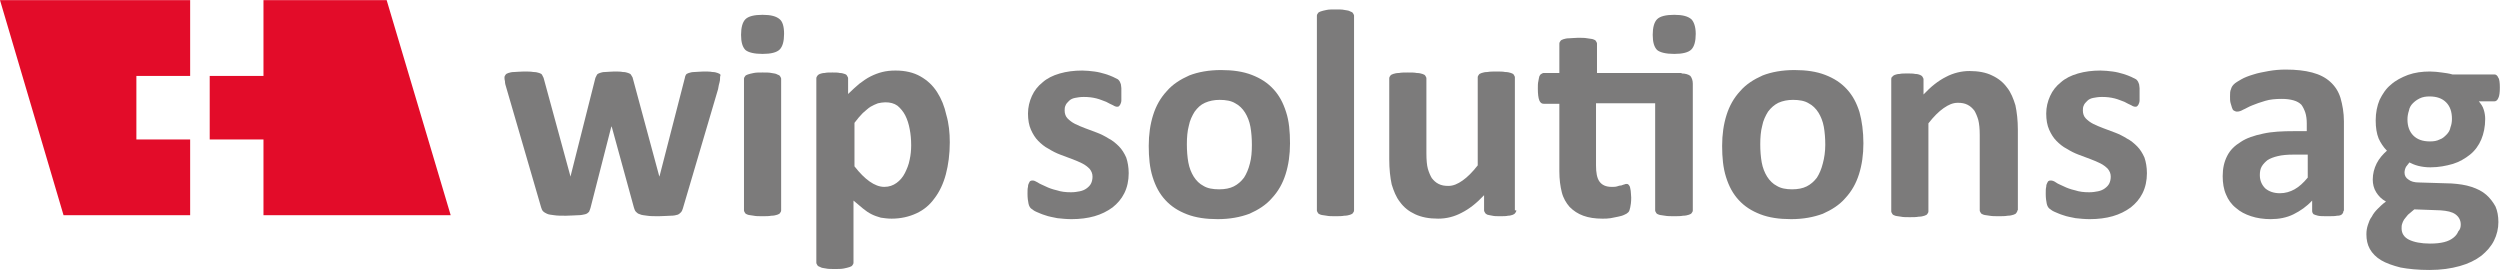 <?xml version="1.0" encoding="UTF-8"?> <svg xmlns="http://www.w3.org/2000/svg" xmlns:xlink="http://www.w3.org/1999/xlink" version="1.1" id="Ebene_1" x="0px" y="0px" style="enable-background:new 0 0 841.9 595.3;" xml:space="preserve" viewBox="174.8 269.27 511.43 55.25"> <style type="text/css"> .st0{fill:#E30C29;} .st1{fill:#7C7B7B;} </style> <polygon class="st0" points="202.7,297.8 202.7,284.8 213.7,284.8 213.7,269.3 174.8,269.3 187.8,313.3 213.7,313.3 213.7,297.8 202.7,297.8 "></polygon> <polygon class="st0" points="228.7,269.3 228.7,284.8 217.7,284.8 217.7,297.8 228.7,297.8 228.7,313.3 267,313.3 253.9,269.3 228.7,269.3 "></polygon> <path class="st1" d="M322.1,285.3c0,0.2,0,0.5-0.1,0.8c-0.1,0.3-0.2,0.8-0.3,1.4l-7.2,24.4c-0.1,0.3-0.2,0.6-0.4,0.8 c-0.2,0.2-0.4,0.4-0.7,0.5c-0.3,0.1-0.8,0.2-1.4,0.2c-0.6,0-1.4,0.1-2.4,0.1c-1,0-1.8,0-2.4-0.1c-0.6-0.1-1.1-0.1-1.5-0.3 c-0.4-0.1-0.6-0.3-0.8-0.5c-0.2-0.2-0.3-0.5-0.4-0.8l-4.5-16.4l-0.1-0.3l-0.1,0.3l-4.2,16.4c-0.1,0.3-0.2,0.6-0.3,0.8 c-0.2,0.2-0.4,0.4-0.8,0.5c-0.4,0.1-0.9,0.2-1.5,0.2c-0.6,0-1.4,0.1-2.4,0.1c-1,0-1.8,0-2.4-0.1c-0.6-0.1-1.1-0.1-1.5-0.3 s-0.6-0.3-0.8-0.5c-0.2-0.2-0.3-0.5-0.4-0.8l-7.1-24.4c-0.2-0.6-0.3-1-0.3-1.4c-0.1-0.3-0.1-0.6-0.1-0.8c0-0.2,0.1-0.4,0.2-0.5 c0.1-0.2,0.3-0.3,0.6-0.4c0.3-0.1,0.7-0.2,1.2-0.2c0.5,0,1.1-0.1,1.9-0.1c0.8,0,1.5,0,2,0.1c0.5,0,0.9,0.1,1.2,0.2 c0.3,0.1,0.5,0.2,0.6,0.4c0.1,0.2,0.2,0.4,0.3,0.6l5.4,19.8l0.1,0.4l0.1-0.4l5-19.8c0.1-0.2,0.2-0.4,0.3-0.6 c0.1-0.2,0.3-0.3,0.6-0.4c0.3-0.1,0.6-0.2,1.1-0.2c0.5,0,1.1-0.1,1.8-0.1c0.7,0,1.4,0,1.8,0.1c0.5,0,0.8,0.1,1.1,0.2 c0.3,0.1,0.5,0.2,0.6,0.4c0.1,0.2,0.2,0.3,0.3,0.5l5.4,20l0.1,0.3l0.1-0.4l5.1-19.8c0-0.2,0.1-0.4,0.2-0.6c0.1-0.2,0.3-0.3,0.6-0.4 c0.3-0.1,0.7-0.2,1.2-0.2c0.5,0,1.1-0.1,1.8-0.1c0.7,0,1.4,0,1.8,0.1c0.5,0,0.8,0.1,1.1,0.2c0.3,0.1,0.5,0.2,0.6,0.4 C322.1,284.9,322.1,285.1,322.1,285.3L322.1,285.3z"></path> <path class="st1" d="M334.6,312.3c0,0.2-0.1,0.4-0.2,0.5c-0.1,0.2-0.3,0.3-0.6,0.4c-0.3,0.1-0.7,0.2-1.2,0.2 c-0.5,0.1-1.1,0.1-1.8,0.1s-1.4,0-1.8-0.1c-0.5-0.1-0.9-0.1-1.2-0.2c-0.3-0.1-0.5-0.2-0.6-0.4c-0.1-0.2-0.2-0.3-0.2-0.5v-26.9 c0-0.2,0.1-0.4,0.2-0.5c0.1-0.2,0.3-0.3,0.6-0.4c0.3-0.1,0.7-0.2,1.2-0.3c0.5-0.1,1.1-0.1,1.8-0.1s1.4,0,1.8,0.1 c0.5,0.1,0.9,0.1,1.2,0.3c0.3,0.1,0.5,0.2,0.6,0.4c0.1,0.2,0.2,0.3,0.2,0.5V312.3L334.6,312.3z M335.2,276.2c0,1.5-0.3,2.6-0.9,3.2 c-0.6,0.6-1.8,0.9-3.5,0.9c-1.7,0-2.9-0.3-3.5-0.8c-0.6-0.6-0.9-1.6-0.9-3.1c0-1.5,0.3-2.6,0.9-3.2c0.6-0.6,1.8-0.9,3.5-0.9 c1.7,0,2.8,0.3,3.5,0.9C334.9,273.7,335.2,274.7,335.2,276.2L335.2,276.2z"></path> <path class="st1" d="M361.2,299c0-1.2-0.1-2.3-0.3-3.3c-0.2-1.1-0.5-2-0.9-2.8c-0.4-0.8-1-1.5-1.6-2c-0.7-0.5-1.5-0.7-2.5-0.7 c-0.5,0-1,0.1-1.5,0.2c-0.5,0.2-1,0.4-1.5,0.7c-0.5,0.3-1,0.8-1.6,1.3c-0.5,0.5-1.1,1.2-1.7,2v8.9c1.1,1.4,2.1,2.4,3.1,3.1 c1,0.7,2,1.1,3,1.1c1,0,1.8-0.3,2.5-0.8c0.7-0.5,1.3-1.2,1.7-2c0.4-0.8,0.8-1.7,1-2.8C361.1,301,361.2,300,361.2,299L361.2,299z M369.1,298.4c0,2.4-0.3,4.6-0.8,6.5c-0.5,1.9-1.3,3.6-2.3,4.9c-1,1.4-2.2,2.4-3.7,3.1c-1.5,0.7-3.2,1.1-5.1,1.1 c-0.8,0-1.5-0.1-2.2-0.2c-0.7-0.2-1.3-0.4-1.9-0.7c-0.6-0.3-1.2-0.7-1.8-1.2c-0.6-0.5-1.2-1-1.9-1.6v12.7c0,0.2-0.1,0.4-0.2,0.5 c-0.1,0.2-0.3,0.3-0.6,0.4c-0.3,0.1-0.7,0.2-1.2,0.3c-0.5,0.1-1.1,0.1-1.8,0.1c-0.7,0-1.4,0-1.8-0.1c-0.5-0.1-0.9-0.1-1.2-0.3 c-0.3-0.1-0.5-0.2-0.6-0.4c-0.1-0.2-0.2-0.3-0.2-0.5v-37.7c0-0.2,0.1-0.4,0.2-0.5c0.1-0.2,0.3-0.3,0.5-0.4c0.3-0.1,0.6-0.2,1-0.2 c0.4-0.1,0.9-0.1,1.6-0.1c0.6,0,1.1,0,1.5,0.1c0.4,0,0.7,0.1,1,0.2c0.3,0.1,0.4,0.2,0.5,0.4c0.1,0.2,0.2,0.3,0.2,0.5v3.2 c0.8-0.8,1.6-1.5,2.3-2.1c0.8-0.6,1.5-1.1,2.3-1.5c0.8-0.4,1.6-0.7,2.4-0.9c0.8-0.2,1.7-0.3,2.7-0.3c2,0,3.7,0.4,5.1,1.2 c1.4,0.8,2.5,1.8,3.4,3.2c0.9,1.4,1.5,2.9,1.9,4.7C368.9,294.5,369.1,296.4,369.1,298.4L369.1,298.4z"></path> <path class="st1" d="M405.7,304.7c0,1.5-0.3,2.9-0.9,4.1c-0.6,1.2-1.4,2.1-2.4,2.9c-1.1,0.8-2.3,1.4-3.7,1.8c-1.4,0.4-3,0.6-4.7,0.6 c-1,0-2-0.1-2.9-0.2c-0.9-0.2-1.7-0.3-2.5-0.6c-0.7-0.2-1.3-0.5-1.8-0.7c-0.5-0.2-0.8-0.5-1.1-0.7c-0.2-0.2-0.4-0.5-0.5-1 c-0.1-0.5-0.2-1.1-0.2-2c0-0.6,0-1.1,0.1-1.4c0-0.4,0.1-0.6,0.2-0.8c0.1-0.2,0.2-0.4,0.3-0.4c0.1-0.1,0.3-0.1,0.5-0.1 c0.2,0,0.5,0.1,1,0.4c0.4,0.3,1,0.5,1.6,0.8c0.6,0.3,1.4,0.6,2.3,0.8c0.9,0.3,1.8,0.4,2.9,0.4c0.7,0,1.3-0.1,1.8-0.2 c0.5-0.1,1-0.3,1.4-0.6c0.4-0.3,0.7-0.6,0.9-1c0.2-0.4,0.3-0.9,0.3-1.4c0-0.6-0.2-1.1-0.6-1.6c-0.4-0.4-0.9-0.8-1.5-1.1 c-0.6-0.3-1.3-0.6-2.1-0.9c-0.8-0.3-1.6-0.6-2.4-0.9c-0.8-0.3-1.6-0.7-2.4-1.2c-0.8-0.4-1.5-1-2.1-1.6c-0.6-0.6-1.1-1.4-1.5-2.3 c-0.4-0.9-0.6-2-0.6-3.3c0-1.3,0.3-2.5,0.8-3.6c0.5-1.1,1.2-2,2.2-2.8c0.9-0.8,2.1-1.4,3.5-1.8c1.4-0.4,2.9-0.6,4.6-0.6 c0.8,0,1.7,0.1,2.5,0.2c0.8,0.1,1.5,0.3,2.2,0.5c0.6,0.2,1.2,0.4,1.6,0.6c0.4,0.2,0.8,0.4,1,0.5c0.2,0.2,0.3,0.3,0.4,0.5 c0.1,0.2,0.1,0.3,0.2,0.5c0,0.2,0.1,0.5,0.1,0.8c0,0.3,0,0.7,0,1.2c0,0.5,0,1,0,1.3c0,0.3-0.1,0.6-0.2,0.8c-0.1,0.2-0.2,0.3-0.3,0.4 c-0.1,0.1-0.3,0.1-0.4,0.1c-0.2,0-0.5-0.1-0.8-0.3c-0.4-0.2-0.9-0.4-1.4-0.7c-0.6-0.2-1.2-0.5-2-0.7c-0.8-0.2-1.6-0.3-2.6-0.3 c-0.7,0-1.3,0.1-1.8,0.2c-0.5,0.1-0.9,0.3-1.2,0.6c-0.3,0.3-0.6,0.6-0.7,0.9c-0.2,0.4-0.2,0.7-0.2,1.1c0,0.6,0.2,1.2,0.6,1.6 c0.4,0.4,0.9,0.8,1.5,1.1c0.6,0.3,1.3,0.6,2.1,0.9c0.8,0.3,1.6,0.6,2.4,0.9c0.8,0.3,1.6,0.7,2.4,1.2c0.8,0.4,1.5,1,2.1,1.6 c0.6,0.6,1.1,1.4,1.5,2.3C405.5,302.4,405.7,303.5,405.7,304.7L405.7,304.7z"></path> <path class="st1" d="M430.9,298.9c0-1.3-0.1-2.6-0.3-3.7c-0.2-1.1-0.6-2.1-1.1-2.9c-0.5-0.8-1.2-1.5-2-1.9c-0.8-0.5-1.9-0.7-3.2-0.7 c-1.1,0-2.1,0.2-3,0.6c-0.9,0.4-1.5,1-2.1,1.8c-0.5,0.8-1,1.8-1.2,2.9c-0.3,1.1-0.4,2.4-0.4,3.8c0,1.3,0.1,2.6,0.3,3.7 c0.2,1.1,0.6,2.1,1.1,2.9c0.5,0.8,1.2,1.5,2,1.9c0.8,0.5,1.9,0.7,3.2,0.7c1.2,0,2.2-0.2,3-0.6c0.8-0.4,1.5-1,2.1-1.8 c0.5-0.8,0.9-1.7,1.2-2.9C430.8,301.6,430.9,300.3,430.9,298.9L430.9,298.9z M438.7,298.6c0,2.3-0.3,4.4-0.9,6.3 c-0.6,1.9-1.5,3.5-2.8,4.9c-1.2,1.4-2.8,2.4-4.6,3.2c-1.9,0.7-4,1.1-6.5,1.1c-2.4,0-4.5-0.3-6.3-1c-1.8-0.7-3.2-1.6-4.4-2.9 c-1.2-1.3-2-2.8-2.6-4.7c-0.6-1.9-0.8-4-0.8-6.4c0-2.3,0.3-4.4,0.9-6.3c0.6-1.9,1.5-3.5,2.8-4.9c1.2-1.4,2.8-2.4,4.6-3.2 c1.8-0.7,4-1.1,6.5-1.1c2.4,0,4.5,0.3,6.3,1c1.8,0.7,3.2,1.6,4.4,2.9c1.2,1.3,2,2.8,2.6,4.7C438.5,294,438.7,296.2,438.7,298.6 L438.7,298.6z"></path> <path class="st1" d="M451.8,312.3c0,0.2-0.1,0.4-0.2,0.5c-0.1,0.2-0.3,0.3-0.6,0.4c-0.3,0.1-0.7,0.2-1.2,0.2 c-0.5,0.1-1.1,0.1-1.8,0.1c-0.7,0-1.4,0-1.8-0.1c-0.5-0.1-0.9-0.1-1.2-0.2c-0.3-0.1-0.5-0.2-0.6-0.4c-0.1-0.2-0.2-0.3-0.2-0.5v-39.8 c0-0.2,0.1-0.4,0.2-0.5c0.1-0.2,0.3-0.3,0.6-0.4c0.3-0.1,0.7-0.2,1.2-0.3c0.5-0.1,1.1-0.1,1.8-0.1c0.7,0,1.4,0,1.8,0.1 c0.5,0.1,0.9,0.1,1.2,0.3c0.3,0.1,0.5,0.2,0.6,0.4c0.1,0.2,0.2,0.3,0.2,0.5V312.3L451.8,312.3z"></path> <path class="st1" d="M485,312.3c0,0.2-0.1,0.4-0.2,0.5c-0.1,0.2-0.3,0.3-0.5,0.4c-0.3,0.1-0.6,0.2-1,0.2c-0.4,0.1-0.9,0.1-1.6,0.1 c-0.7,0-1.2,0-1.6-0.1c-0.4-0.1-0.7-0.1-1-0.2c-0.2-0.1-0.4-0.2-0.5-0.4c-0.1-0.2-0.2-0.3-0.2-0.5v-3.1c-1.5,1.6-3,2.8-4.6,3.6 c-1.5,0.8-3.1,1.2-4.8,1.2c-1.9,0-3.4-0.3-4.7-0.9c-1.3-0.6-2.3-1.4-3.1-2.5c-0.8-1-1.3-2.3-1.7-3.6c-0.3-1.4-0.5-3.1-0.5-5.2v-16.5 c0-0.2,0.1-0.4,0.2-0.5c0.1-0.2,0.3-0.3,0.6-0.4c0.3-0.1,0.7-0.2,1.2-0.2c0.5-0.1,1.1-0.1,1.8-0.1c0.7,0,1.4,0,1.8,0.1 c0.5,0,0.9,0.1,1.2,0.2c0.3,0.1,0.5,0.2,0.6,0.4c0.1,0.2,0.2,0.3,0.2,0.5v15.3c0,1.4,0.1,2.5,0.3,3.2c0.2,0.7,0.5,1.4,0.8,1.9 c0.4,0.5,0.8,0.9,1.4,1.2c0.6,0.3,1.2,0.4,2,0.4c1,0,1.9-0.4,2.9-1.1c1-0.7,2-1.7,3.1-3.1v-18c0-0.2,0.1-0.4,0.2-0.5 c0.1-0.2,0.3-0.3,0.6-0.4c0.3-0.1,0.7-0.2,1.2-0.2c0.5-0.1,1.1-0.1,1.8-0.1c0.7,0,1.4,0,1.8,0.1c0.5,0,0.9,0.1,1.2,0.2 c0.3,0.1,0.5,0.2,0.6,0.4c0.1,0.2,0.2,0.3,0.2,0.5V312.3L485,312.3z"></path> <path class="st1" d="M521.7,276.2c0,1.5-0.3,2.6-0.9,3.2c-0.6,0.6-1.8,0.9-3.5,0.9c-1.7,0-2.9-0.3-3.5-0.8c-0.6-0.6-0.9-1.6-0.9-3.1 c0-1.5,0.3-2.6,0.9-3.2c0.6-0.6,1.8-0.9,3.5-0.9c1.7,0,2.8,0.3,3.5,0.9C521.3,273.7,521.7,274.7,521.7,276.2L521.7,276.2z M518.8,284.3c0.8,0,1.4,0.2,1.8,0.5c0.3,0.4,0.5,0.9,0.5,1.6v25.9c0,0.2-0.1,0.4-0.2,0.5c-0.1,0.2-0.3,0.3-0.6,0.4 c-0.3,0.1-0.7,0.2-1.2,0.2c-0.5,0.1-1.1,0.1-1.8,0.1c-0.7,0-1.4,0-1.9-0.1c-0.5-0.1-0.9-0.1-1.2-0.2c-0.3-0.1-0.5-0.2-0.6-0.4 c-0.1-0.2-0.2-0.3-0.2-0.5v-21.9h-12.1v12.7c0,1.5,0.2,2.6,0.7,3.3c0.5,0.7,1.3,1.1,2.5,1.1c0.4,0,0.8,0,1.1-0.1 c0.3-0.1,0.6-0.2,0.9-0.2c0.3-0.1,0.5-0.2,0.6-0.2c0.2-0.1,0.3-0.1,0.5-0.1c0.1,0,0.2,0,0.3,0.1c0.1,0.1,0.2,0.2,0.3,0.4 c0.1,0.2,0.1,0.5,0.2,0.9c0,0.4,0.1,0.8,0.1,1.4c0,0.9-0.1,1.6-0.2,2c-0.1,0.5-0.2,0.8-0.4,1c-0.2,0.2-0.5,0.4-0.8,0.5 c-0.4,0.2-0.8,0.3-1.3,0.4c-0.5,0.1-1,0.2-1.5,0.3c-0.6,0.1-1.1,0.1-1.7,0.1c-1.5,0-2.8-0.2-3.9-0.6c-1.1-0.4-2-1-2.8-1.8 c-0.7-0.8-1.3-1.8-1.6-3c-0.3-1.2-0.5-2.6-0.5-4.3v-13.8h-3.2c-0.4,0-0.7-0.2-0.9-0.7c-0.2-0.5-0.3-1.3-0.3-2.4c0-0.6,0-1.1,0.1-1.5 c0.1-0.4,0.1-0.7,0.2-1c0.1-0.2,0.2-0.4,0.4-0.5c0.2-0.1,0.3-0.2,0.5-0.2h3.2v-6c0-0.2,0.1-0.4,0.2-0.5c0.1-0.2,0.3-0.3,0.6-0.4 c0.3-0.1,0.7-0.2,1.2-0.2c0.5,0,1.1-0.1,1.8-0.1c0.7,0,1.4,0,1.9,0.1c0.5,0.1,0.9,0.1,1.2,0.2c0.3,0.1,0.5,0.2,0.6,0.4 c0.1,0.2,0.2,0.3,0.2,0.5v6H518.8L518.8,284.3z"></path> <path class="st1" d="M548.2,298.9c0-1.3-0.1-2.6-0.3-3.7c-0.2-1.1-0.6-2.1-1.1-2.9c-0.5-0.8-1.2-1.5-2-1.9c-0.8-0.5-1.9-0.7-3.2-0.7 c-1.1,0-2.1,0.2-3,0.6c-0.8,0.4-1.5,1-2.1,1.8c-0.5,0.8-1,1.8-1.2,2.9c-0.3,1.1-0.4,2.4-0.4,3.8c0,1.3,0.1,2.6,0.3,3.7 c0.2,1.1,0.6,2.1,1.1,2.9c0.5,0.8,1.2,1.5,2,1.9c0.8,0.5,1.9,0.7,3.1,0.7c1.2,0,2.2-0.2,3-0.6c0.8-0.4,1.5-1,2.1-1.8 c0.5-0.8,0.9-1.7,1.2-2.9C548,301.6,548.2,300.3,548.2,298.9L548.2,298.9z M556,298.6c0,2.3-0.3,4.4-0.9,6.3 c-0.6,1.9-1.5,3.5-2.8,4.9c-1.2,1.4-2.8,2.4-4.6,3.2c-1.9,0.7-4,1.1-6.5,1.1c-2.4,0-4.5-0.3-6.3-1c-1.8-0.7-3.2-1.6-4.4-2.9 c-1.2-1.3-2-2.8-2.6-4.7c-0.6-1.9-0.8-4-0.8-6.4c0-2.3,0.3-4.4,0.9-6.3c0.6-1.9,1.5-3.5,2.8-4.9c1.2-1.4,2.8-2.4,4.6-3.2 c1.8-0.7,4-1.1,6.5-1.1c2.4,0,4.5,0.3,6.3,1c1.8,0.7,3.2,1.6,4.4,2.9c1.2,1.3,2,2.8,2.6,4.7C555.7,294,556,296.2,556,298.6 L556,298.6z"></path> <path class="st1" d="M587.5,312.3c0,0.2-0.1,0.4-0.2,0.5c-0.1,0.2-0.3,0.3-0.6,0.4c-0.3,0.1-0.7,0.2-1.2,0.2 c-0.5,0.1-1.1,0.1-1.8,0.1c-0.7,0-1.4,0-1.9-0.1c-0.5-0.1-0.9-0.1-1.2-0.2c-0.3-0.1-0.5-0.2-0.6-0.4c-0.1-0.2-0.2-0.3-0.2-0.5v-15.4 c0-1.3-0.1-2.3-0.3-3.1c-0.2-0.7-0.5-1.4-0.8-1.9c-0.4-0.5-0.8-0.9-1.4-1.2c-0.6-0.3-1.2-0.4-2-0.4c-1,0-1.9,0.4-2.9,1.1 c-1,0.7-2,1.7-3.1,3.1v18c0,0.2-0.1,0.4-0.2,0.5c-0.1,0.2-0.3,0.3-0.6,0.4c-0.3,0.1-0.7,0.2-1.2,0.2c-0.5,0.1-1.1,0.1-1.8,0.1 s-1.4,0-1.8-0.1c-0.5-0.1-0.9-0.1-1.2-0.2c-0.3-0.1-0.5-0.2-0.6-0.4c-0.1-0.2-0.2-0.3-0.2-0.5v-27c0-0.2,0-0.4,0.2-0.5 c0.1-0.2,0.3-0.3,0.5-0.4c0.3-0.1,0.6-0.2,1-0.2c0.4-0.1,0.9-0.1,1.6-0.1c0.6,0,1.2,0,1.6,0.1c0.4,0,0.8,0.1,1,0.2 c0.2,0.1,0.4,0.2,0.5,0.4c0.1,0.2,0.2,0.3,0.2,0.5v3.1c1.5-1.6,3-2.8,4.6-3.6c1.5-0.8,3.2-1.2,4.8-1.2c1.8,0,3.4,0.3,4.6,0.9 c1.3,0.6,2.3,1.4,3.1,2.5c0.8,1,1.3,2.3,1.7,3.6c0.3,1.4,0.5,3.1,0.5,5V312.3L587.5,312.3z"></path> <path class="st1" d="M614,304.7c0,1.5-0.3,2.9-0.9,4.1c-0.6,1.2-1.4,2.1-2.4,2.9c-1.1,0.8-2.3,1.4-3.7,1.8c-1.4,0.4-3,0.6-4.7,0.6 c-1,0-2-0.1-2.9-0.2c-0.9-0.2-1.7-0.3-2.5-0.6c-0.7-0.2-1.3-0.5-1.8-0.7c-0.5-0.2-0.8-0.5-1.1-0.7c-0.2-0.2-0.4-0.5-0.5-1 c-0.1-0.5-0.2-1.1-0.2-2c0-0.6,0-1.1,0.1-1.4c0-0.4,0.1-0.6,0.2-0.8c0.1-0.2,0.2-0.4,0.3-0.4c0.1-0.1,0.3-0.1,0.5-0.1 c0.2,0,0.6,0.1,1,0.4c0.4,0.3,1,0.5,1.6,0.8s1.4,0.6,2.3,0.8c0.9,0.3,1.8,0.4,2.9,0.4c0.7,0,1.3-0.1,1.8-0.2c0.5-0.1,1-0.3,1.4-0.6 c0.4-0.3,0.7-0.6,0.9-1c0.2-0.4,0.3-0.9,0.3-1.4c0-0.6-0.2-1.1-0.6-1.6c-0.4-0.4-0.9-0.8-1.5-1.1c-0.6-0.3-1.3-0.6-2.1-0.9 c-0.8-0.3-1.6-0.6-2.4-0.9c-0.8-0.3-1.6-0.7-2.4-1.2c-0.8-0.4-1.5-1-2.1-1.6c-0.6-0.6-1.1-1.4-1.5-2.3c-0.4-0.9-0.6-2-0.6-3.3 c0-1.3,0.3-2.5,0.8-3.6c0.5-1.1,1.2-2,2.2-2.8c0.9-0.8,2.1-1.4,3.5-1.8c1.4-0.4,2.9-0.6,4.6-0.6c0.8,0,1.7,0.1,2.5,0.2 c0.8,0.1,1.5,0.3,2.2,0.5c0.6,0.2,1.2,0.4,1.6,0.6c0.4,0.2,0.8,0.4,1,0.5c0.2,0.2,0.3,0.3,0.4,0.5c0.1,0.2,0.1,0.3,0.2,0.5 c0,0.2,0.1,0.5,0.1,0.8c0,0.3,0,0.7,0,1.2c0,0.5,0,1,0,1.3c0,0.3-0.1,0.6-0.2,0.8c-0.1,0.2-0.2,0.3-0.3,0.4 c-0.1,0.1-0.3,0.1-0.4,0.1c-0.2,0-0.5-0.1-0.8-0.3c-0.4-0.2-0.9-0.4-1.4-0.7c-0.6-0.2-1.2-0.5-2-0.7c-0.8-0.2-1.6-0.3-2.6-0.3 c-0.7,0-1.3,0.1-1.8,0.2c-0.5,0.1-0.9,0.3-1.2,0.6c-0.3,0.3-0.6,0.6-0.7,0.9c-0.2,0.4-0.2,0.7-0.2,1.1c0,0.6,0.2,1.2,0.6,1.6 c0.4,0.4,0.9,0.8,1.5,1.1c0.6,0.3,1.3,0.6,2.1,0.9c0.8,0.3,1.6,0.6,2.4,0.9c0.8,0.3,1.6,0.7,2.4,1.2c0.8,0.4,1.5,1,2.1,1.6 c0.6,0.6,1.1,1.4,1.5,2.3C613.8,302.4,614,303.5,614,304.7L614,304.7z"></path> <path class="st1" d="M646.8,300.9h-2.9c-1.2,0-2.3,0.1-3.1,0.3c-0.9,0.2-1.6,0.5-2.1,0.8c-0.5,0.4-0.9,0.8-1.2,1.3 c-0.3,0.5-0.4,1.1-0.4,1.8c0,1.1,0.4,2,1.1,2.7c0.7,0.6,1.7,1,3,1c1.1,0,2.1-0.3,3-0.8c0.9-0.5,1.8-1.3,2.7-2.4V300.9L646.8,300.9z M654.2,312.4c0,0.3-0.1,0.5-0.3,0.7c-0.2,0.2-0.5,0.3-1,0.3c-0.4,0.1-1.1,0.1-1.9,0.1c-0.9,0-1.6,0-2-0.1c-0.4-0.1-0.7-0.2-0.9-0.3 c-0.2-0.2-0.3-0.4-0.3-0.7v-2.1c-1.1,1.2-2.4,2.1-3.8,2.8c-1.4,0.7-3,1-4.7,1c-1.4,0-2.8-0.2-4-0.6c-1.2-0.4-2.2-0.9-3.1-1.7 c-0.9-0.7-1.6-1.7-2-2.7c-0.5-1.1-0.7-2.4-0.7-3.8c0-1.6,0.3-2.9,0.9-4.1c0.6-1.2,1.5-2.1,2.8-2.9c1.2-0.8,2.7-1.3,4.6-1.7 c1.8-0.4,3.9-0.5,6.3-0.5h2.6v-1.6c0-0.8-0.1-1.6-0.3-2.2c-0.2-0.6-0.5-1.2-0.8-1.6c-0.4-0.4-0.9-0.7-1.6-0.9 c-0.7-0.2-1.5-0.3-2.4-0.3c-1.3,0-2.4,0.1-3.4,0.4c-1,0.3-1.9,0.6-2.6,0.9c-0.8,0.3-1.4,0.7-1.9,0.9c-0.5,0.3-0.9,0.4-1.3,0.4 c-0.2,0-0.4-0.1-0.6-0.2c-0.2-0.1-0.3-0.3-0.4-0.6c-0.1-0.3-0.2-0.6-0.3-1c-0.1-0.4-0.1-0.8-0.1-1.3c0-0.6,0-1.1,0.2-1.5 c0.1-0.4,0.3-0.7,0.6-1c0.3-0.3,0.8-0.6,1.5-1c0.7-0.4,1.5-0.7,2.5-1c0.9-0.3,2-0.5,3.1-0.7c1.1-0.2,2.3-0.3,3.5-0.3 c2.1,0,3.9,0.2,5.4,0.6c1.5,0.4,2.7,1,3.7,1.9c1,0.9,1.7,2,2.1,3.3c0.4,1.4,0.7,3,0.7,4.8V312.4L654.2,312.4z"></path> <path class="st1" d="M676.4,293.6c0-1.5-0.4-2.6-1.2-3.4c-0.8-0.8-1.9-1.2-3.4-1.2c-0.7,0-1.4,0.1-2,0.4c-0.6,0.3-1,0.6-1.4,1 c-0.4,0.4-0.7,0.9-0.8,1.5c-0.2,0.6-0.3,1.2-0.3,1.8c0,1.4,0.4,2.5,1.2,3.3c0.8,0.8,1.9,1.2,3.4,1.2c0.8,0,1.4-0.1,2-0.4 c0.6-0.2,1-0.6,1.4-1c0.4-0.4,0.7-0.9,0.8-1.5C676.3,294.8,676.4,294.2,676.4,293.6L676.4,293.6z M678.2,315.2 c0-0.9-0.4-1.6-1.1-2.1c-0.7-0.5-1.7-0.7-3-0.8l-5.4-0.2c-0.5,0.4-0.9,0.8-1.3,1.1c-0.3,0.4-0.6,0.7-0.8,1c-0.2,0.3-0.3,0.6-0.4,0.9 c-0.1,0.3-0.1,0.6-0.1,0.9c0,1,0.5,1.8,1.5,2.3c1,0.5,2.5,0.8,4.3,0.8c1.2,0,2.1-0.1,2.9-0.3c0.8-0.2,1.4-0.5,1.9-0.9 c0.5-0.4,0.8-0.8,1-1.3C678.1,316.2,678.2,315.7,678.2,315.2L678.2,315.2z M686.2,287.2c0,1-0.1,1.7-0.3,2.1 c-0.2,0.5-0.5,0.7-0.8,0.7h-3.2c0.4,0.5,0.8,1,1,1.7c0.2,0.6,0.3,1.3,0.3,1.9c0,1.6-0.3,3-0.8,4.2c-0.5,1.2-1.3,2.3-2.3,3.1 c-1,0.8-2.2,1.5-3.5,1.9c-1.4,0.4-2.9,0.7-4.6,0.7c-0.9,0-1.7-0.1-2.5-0.3c-0.8-0.2-1.4-0.5-1.8-0.7c-0.2,0.3-0.5,0.6-0.7,0.9 c-0.2,0.4-0.3,0.8-0.3,1.2c0,0.6,0.3,1.1,0.8,1.4c0.5,0.4,1.2,0.6,2.2,0.6l6.6,0.2c1.5,0.1,2.9,0.3,4.1,0.7c1.2,0.4,2.2,0.9,3,1.6 c0.8,0.7,1.4,1.5,1.9,2.4c0.4,0.9,0.6,2,0.6,3.2c0,1.3-0.3,2.6-0.9,3.8c-0.6,1.2-1.5,2.2-2.6,3.1c-1.2,0.9-2.6,1.6-4.4,2.1 c-1.8,0.5-3.8,0.8-6.2,0.8c-2.3,0-4.3-0.2-5.9-0.5c-1.6-0.4-3-0.9-4-1.5c-1-0.6-1.8-1.4-2.3-2.3c-0.5-0.9-0.7-1.9-0.7-3 c0-0.7,0.1-1.3,0.3-1.9c0.2-0.6,0.4-1.2,0.8-1.7c0.3-0.6,0.7-1.1,1.2-1.6c0.5-0.5,1-1,1.7-1.5c-0.9-0.5-1.5-1.1-2-1.9 c-0.5-0.8-0.7-1.7-0.7-2.6c0-1.2,0.3-2.3,0.8-3.3c0.5-1,1.3-1.9,2.1-2.6c-0.7-0.7-1.3-1.6-1.7-2.5c-0.4-1-0.6-2.2-0.6-3.7 c0-1.6,0.3-3,0.8-4.2c0.6-1.2,1.3-2.3,2.3-3.1c1-0.9,2.2-1.5,3.5-2c1.4-0.5,2.9-0.7,4.5-0.7c0.8,0,1.7,0.1,2.4,0.2 c0.8,0.1,1.5,0.2,2.2,0.4h8.6c0.3,0,0.6,0.2,0.8,0.7C686.1,285.4,686.2,286.2,686.2,287.2L686.2,287.2z"></path> </svg> 